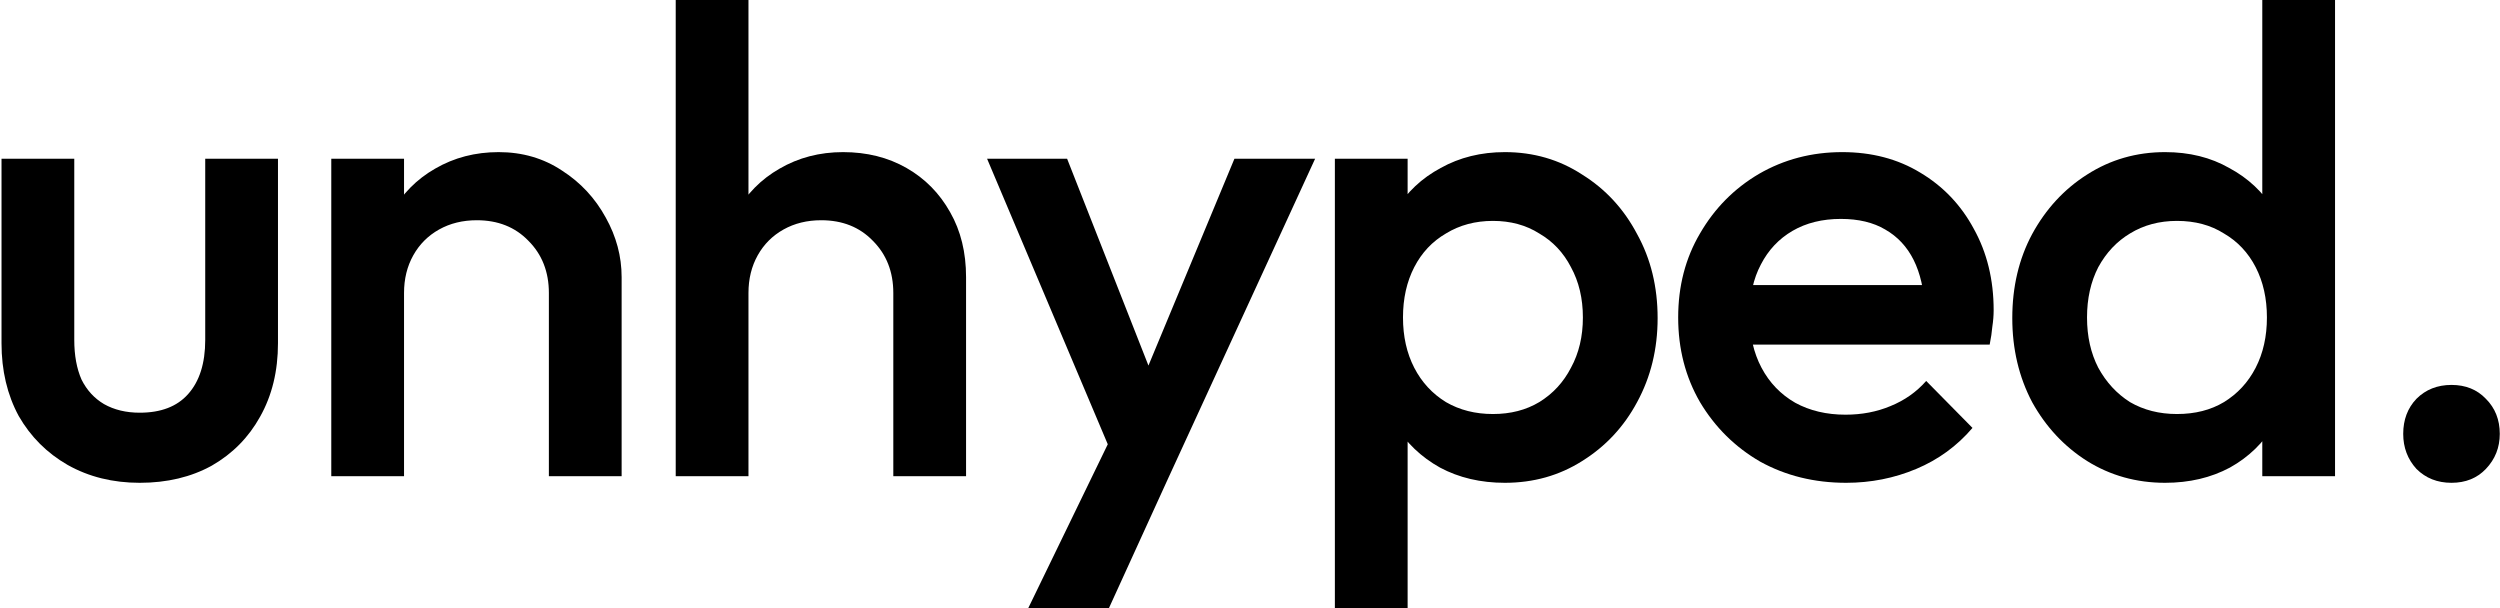 <svg width="756" height="184" viewBox="0 0 756 184" fill="none" xmlns="http://www.w3.org/2000/svg">
<path d="M42.26 146C34.127 146 26.86 144.2 20.46 140.6C14.193 137 9.26 132.067 5.66 125.8C2.193 119.4 0.46 112.067 0.46 103.8V48H22.46V102.8C22.46 107.467 23.193 111.467 24.66 114.8C26.26 118 28.527 120.467 31.46 122.2C34.527 123.933 38.127 124.8 42.26 124.8C48.66 124.8 53.527 122.933 56.86 119.2C60.327 115.333 62.06 109.867 62.06 102.8V48H84.06V103.8C84.06 112.2 82.26 119.6 78.66 126C75.193 132.267 70.327 137.2 64.06 140.8C57.793 144.267 50.527 146 42.26 146Z" fill="black"/>
<path d="M165.98 144V88.6C165.98 82.2 163.914 76.933 159.78 72.8C155.78 68.667 150.58 66.6 144.18 66.6C139.914 66.6 136.114 67.533 132.78 69.4C129.447 71.267 126.847 73.867 124.98 77.2C123.114 80.533 122.18 84.333 122.18 88.6L113.58 83.8C113.58 76.467 115.18 70 118.38 64.4C121.58 58.667 125.98 54.2 131.58 51C137.314 47.667 143.714 46 150.78 46C157.98 46 164.38 47.867 169.98 51.6C175.58 55.2 179.98 59.933 183.18 65.8C186.38 71.533 187.98 77.533 187.98 83.8V144H165.98ZM100.18 144V48H122.18V144H100.18Z" fill="black"/>
<path d="M270.137 144V88.6C270.137 82.2 268.07 76.933 263.937 72.8C259.937 68.667 254.737 66.6 248.337 66.6C244.07 66.6 240.27 67.533 236.937 69.4C233.603 71.267 231.003 73.867 229.137 77.2C227.27 80.533 226.337 84.333 226.337 88.6L217.737 83.8C217.737 76.467 219.337 70 222.537 64.4C225.737 58.667 230.137 54.2 235.737 51C241.47 47.667 247.87 46 254.937 46C262.137 46 268.537 47.6 274.137 50.8C279.737 54 284.137 58.467 287.337 64.2C290.537 69.8 292.137 76.333 292.137 83.8V144H270.137ZM204.337 144V0H226.337V144H204.337Z" fill="black"/>
<path d="M339.493 145L298.493 48H322.693L350.693 119.2H343.693L373.293 48H397.693L353.093 145H339.493ZM310.893 184L340.693 122.6L353.093 145L335.293 184H310.893Z" fill="black"/>
<path d="M455.065 146C447.731 146 441.198 144.467 435.465 141.4C429.731 138.2 425.198 133.867 421.865 128.4C418.665 122.933 417.065 116.733 417.065 109.8V82.2C417.065 75.267 418.731 69.067 422.065 63.6C425.398 58.133 429.931 53.867 435.665 50.8C441.398 47.6 447.865 46 455.065 46C463.731 46 471.531 48.267 478.465 52.8C485.531 57.2 491.065 63.2 495.065 70.8C499.198 78.267 501.265 86.733 501.265 96.2C501.265 105.533 499.198 114 495.065 121.6C491.065 129.067 485.531 135 478.465 139.4C471.531 143.8 463.731 146 455.065 146ZM451.465 125.2C456.798 125.2 461.465 124 465.465 121.6C469.598 119.067 472.798 115.6 475.065 111.2C477.465 106.8 478.665 101.733 478.665 96C478.665 90.267 477.465 85.2 475.065 80.8C472.798 76.4 469.598 73 465.465 70.6C461.465 68.067 456.798 66.8 451.465 66.8C446.131 66.8 441.398 68.067 437.265 70.6C433.131 73 429.931 76.4 427.665 80.8C425.398 85.2 424.265 90.267 424.265 96C424.265 101.733 425.398 106.8 427.665 111.2C429.931 115.6 433.131 119.067 437.265 121.6C441.398 124 446.131 125.2 451.465 125.2ZM403.665 184V48H425.665V73.8L421.865 97.2L425.665 120.4V184H403.665Z" fill="black"/>
<path d="M558.28 146C548.68 146 540.014 143.867 532.28 139.6C524.68 135.2 518.614 129.2 514.08 121.6C509.68 114 507.48 105.467 507.48 96C507.48 86.533 509.68 78.067 514.08 70.6C518.48 63 524.414 57 531.88 52.6C539.48 48.2 547.88 46 557.08 46C566.014 46 573.88 48.067 580.68 52.2C587.614 56.333 593.014 62 596.88 69.2C600.88 76.4 602.88 84.6 602.88 93.8C602.88 95.4 602.747 97.067 602.48 98.8C602.347 100.4 602.08 102.2 601.68 104.2H522.88V86.2H590.28L582.08 93.4C581.814 87.533 580.68 82.6 578.68 78.6C576.68 74.6 573.814 71.533 570.08 69.4C566.48 67.267 562.014 66.2 556.68 66.2C551.08 66.2 546.214 67.4 542.08 69.8C537.947 72.2 534.747 75.6 532.48 80C530.214 84.267 529.08 89.4 529.08 95.4C529.08 101.4 530.28 106.667 532.68 111.2C535.08 115.733 538.48 119.267 542.88 121.8C547.28 124.2 552.347 125.4 558.08 125.4C563.014 125.4 567.547 124.533 571.68 122.8C575.947 121.067 579.547 118.533 582.48 115.2L596.48 129.4C591.814 134.867 586.147 139 579.48 141.8C572.814 144.6 565.747 146 558.28 146Z" fill="black"/>
<path d="M654.716 146C646.05 146 638.183 143.8 631.116 139.4C624.183 135 618.65 129.067 614.516 121.6C610.516 114 608.516 105.533 608.516 96.2C608.516 86.733 610.516 78.267 614.516 70.8C618.65 63.2 624.183 57.2 631.116 52.8C638.183 48.267 646.05 46 654.716 46C662.05 46 668.516 47.6 674.116 50.8C679.85 53.867 684.383 58.133 687.716 63.6C691.05 69.067 692.716 75.267 692.716 82.2V109.8C692.716 116.733 691.05 122.933 687.716 128.4C684.516 133.867 680.05 138.2 674.316 141.4C668.583 144.467 662.05 146 654.716 146ZM658.316 125.2C663.783 125.2 668.516 124 672.516 121.6C676.65 119.067 679.85 115.6 682.116 111.2C684.383 106.8 685.516 101.733 685.516 96C685.516 90.267 684.383 85.2 682.116 80.8C679.85 76.4 676.65 73 672.516 70.6C668.516 68.067 663.783 66.8 658.316 66.8C652.983 66.8 648.25 68.067 644.116 70.6C640.116 73 636.916 76.4 634.516 80.8C632.25 85.2 631.116 90.267 631.116 96C631.116 101.733 632.25 106.8 634.516 111.2C636.916 115.6 640.116 119.067 644.116 121.6C648.25 124 652.983 125.2 658.316 125.2ZM706.116 144H684.116V118.2L687.916 94.8L684.116 71.6V0H706.116V144Z" fill="black"/>
<path d="M741.332 146C737.065 146 733.532 144.6 730.732 141.8C728.065 138.867 726.732 135.333 726.732 131.2C726.732 126.933 728.065 123.4 730.732 120.6C733.532 117.8 737.065 116.4 741.332 116.4C745.599 116.4 749.065 117.8 751.732 120.6C754.532 123.4 755.932 126.933 755.932 131.2C755.932 135.333 754.532 138.867 751.732 141.8C749.065 144.6 745.599 146 741.332 146Z" fill="black"/>
</svg>
